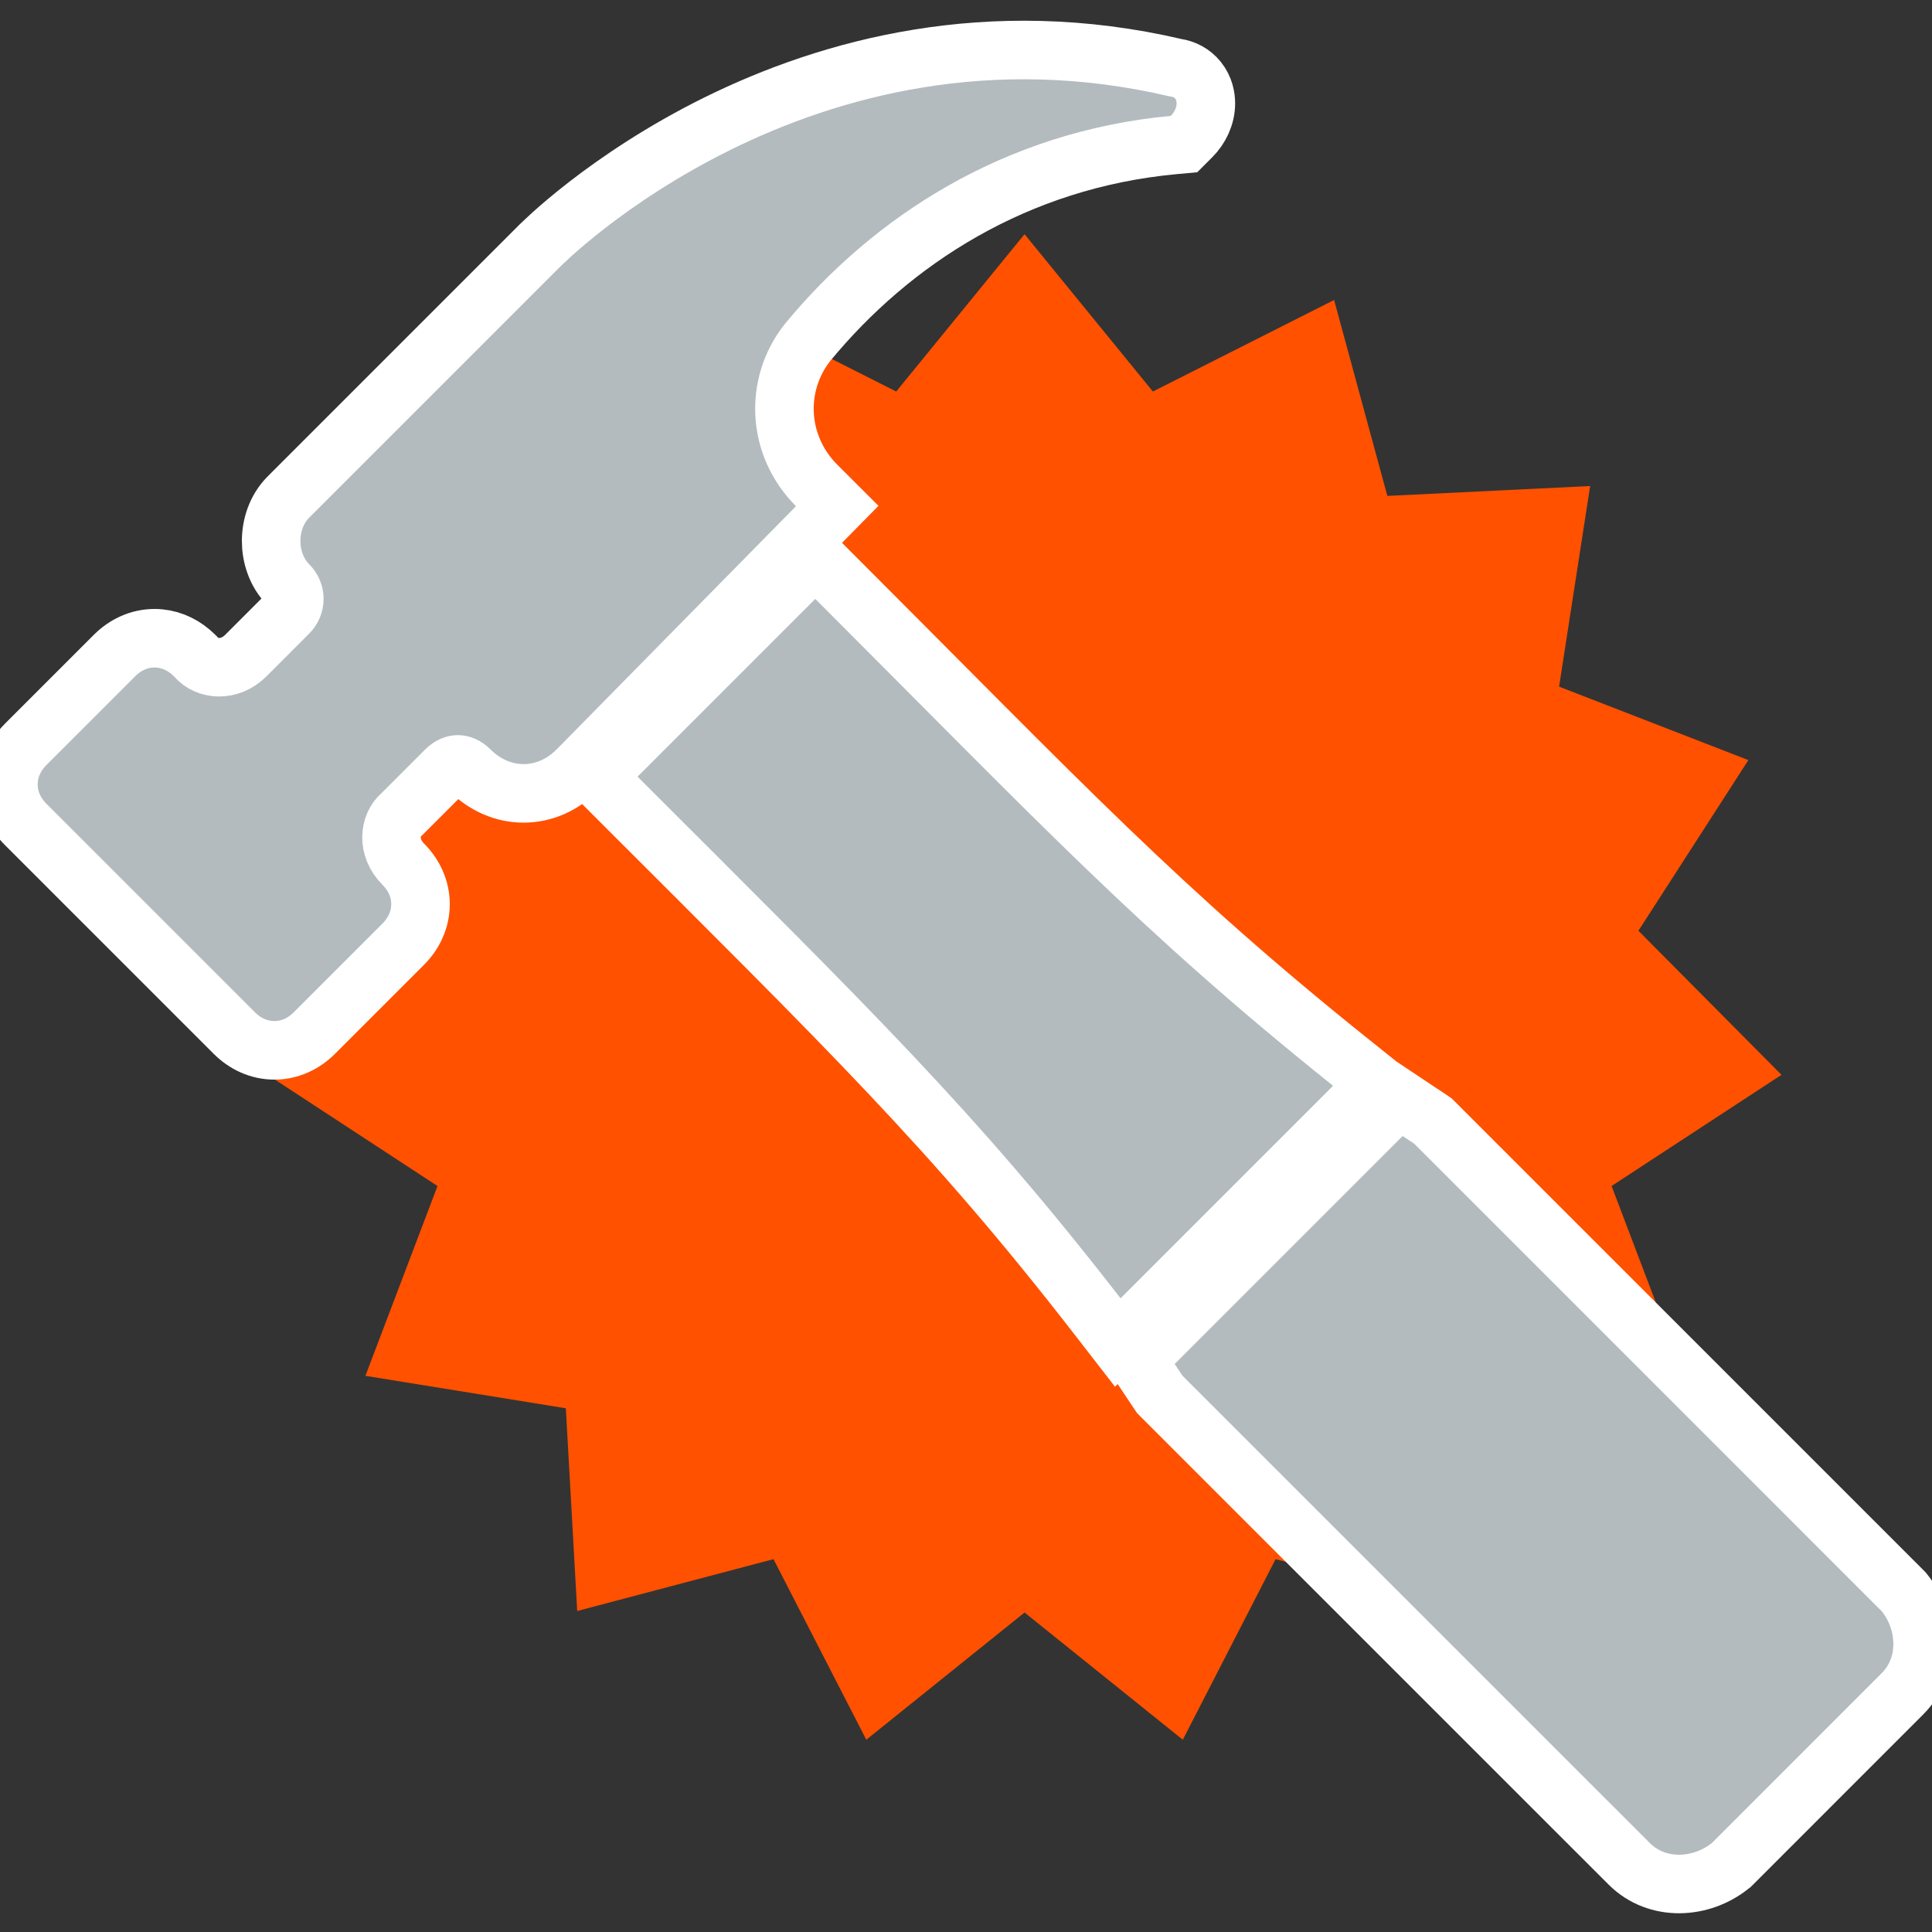 <svg width="66" height="66" viewBox="0 0 66 66" fill="none" xmlns="http://www.w3.org/2000/svg">
<rect x="0" y="0" width="66" height="66" fill="#333333" stroke="none"/>
<g clip-path="url(#clip0_2045_264)">
<path d="M35 8L39.384 13.375L45.575 10.248L47.394 16.941L54.322 16.603L53.261 23.457L59.727 25.966L55.971 31.796L60.858 36.718L55.054 40.516L57.517 47L50.67 48.109L50.282 55.034L43.576 53.263L40.406 59.432L35 55.086L29.594 59.432L26.424 53.263L19.718 55.034L19.33 48.109L12.483 47L14.946 40.516L9.142 36.718L14.03 31.796L10.273 25.966L16.739 23.457L15.678 16.603L22.606 16.941L24.425 10.248L30.616 13.375L35 8Z" fill="#FF5100"/>
<path d="M48.471 37.976L48.867 38.239L48.949 38.295L49.019 38.364L64.991 54.337L65.03 54.376L65.065 54.419C65.848 55.397 65.947 56.907 64.991 57.862L59.184 63.671L59.144 63.71L59.1 63.744C58.122 64.527 56.613 64.627 55.657 63.671L39.684 47.7L39.615 47.629L39.56 47.547L39.296 47.151L38.841 46.469L47.789 37.521L48.471 37.976ZM28.559 19.753C36.234 27.428 39.619 31.074 46.165 36.311L47.037 37.009L38.987 45.059L38.185 45.862L37.49 44.965C32.52 38.557 29.004 35.171 21.073 27.239L20.366 26.532L27.144 19.753L27.852 19.046L28.559 19.753ZM24.522 4.218C28.336 2.337 33.77 0.817 40.17 2.315C40.453 2.355 40.727 2.493 40.926 2.741C41.141 3.01 41.194 3.312 41.194 3.531C41.194 3.963 40.996 4.375 40.703 4.667L40.448 4.922L40.089 4.955C34.721 5.455 30.466 8.197 27.573 11.716C26.443 13.166 26.545 15.231 27.899 16.585L28.601 17.286L27.905 17.993L19.721 26.31L19.715 26.315C19.215 26.814 18.572 27.103 17.886 27.103C17.2 27.103 16.556 26.814 16.056 26.315C15.896 26.155 15.748 26.113 15.643 26.113C15.536 26.113 15.388 26.154 15.227 26.315L13.748 27.794L13.719 27.82C13.293 28.184 13.209 28.955 13.775 29.521C14.134 29.879 14.365 30.356 14.365 30.888C14.365 31.42 14.134 31.896 13.775 32.255L10.739 35.291C10.38 35.65 9.904 35.881 9.372 35.881C8.84 35.881 8.363 35.65 8.005 35.291L0.877 28.163C0.518 27.805 0.287 27.328 0.287 26.796C0.287 26.264 0.518 25.788 0.877 25.429L3.913 22.393C4.272 22.034 4.748 21.803 5.28 21.803C5.745 21.803 6.168 21.98 6.507 22.265L6.647 22.393L6.675 22.42L6.699 22.45C7.064 22.875 7.835 22.959 8.401 22.393L9.852 20.941C10.122 20.671 10.122 20.248 9.852 19.979C9.425 19.551 9.263 18.975 9.263 18.48C9.263 17.984 9.425 17.409 9.852 16.981L18.438 8.395C18.444 8.389 18.453 8.381 18.463 8.371C18.483 8.352 18.511 8.324 18.548 8.289C18.621 8.219 18.727 8.119 18.864 7.995C19.139 7.748 19.541 7.403 20.06 7.001C21.098 6.198 22.611 5.161 24.522 4.218Z" fill="#B3BBBF" stroke="white" stroke-width="2"/>
</g>
<defs>
<clipPath id="clip0_2045_264">
<rect width="66" height="66" fill="white"/>
</clipPath>
</defs>
</svg>
